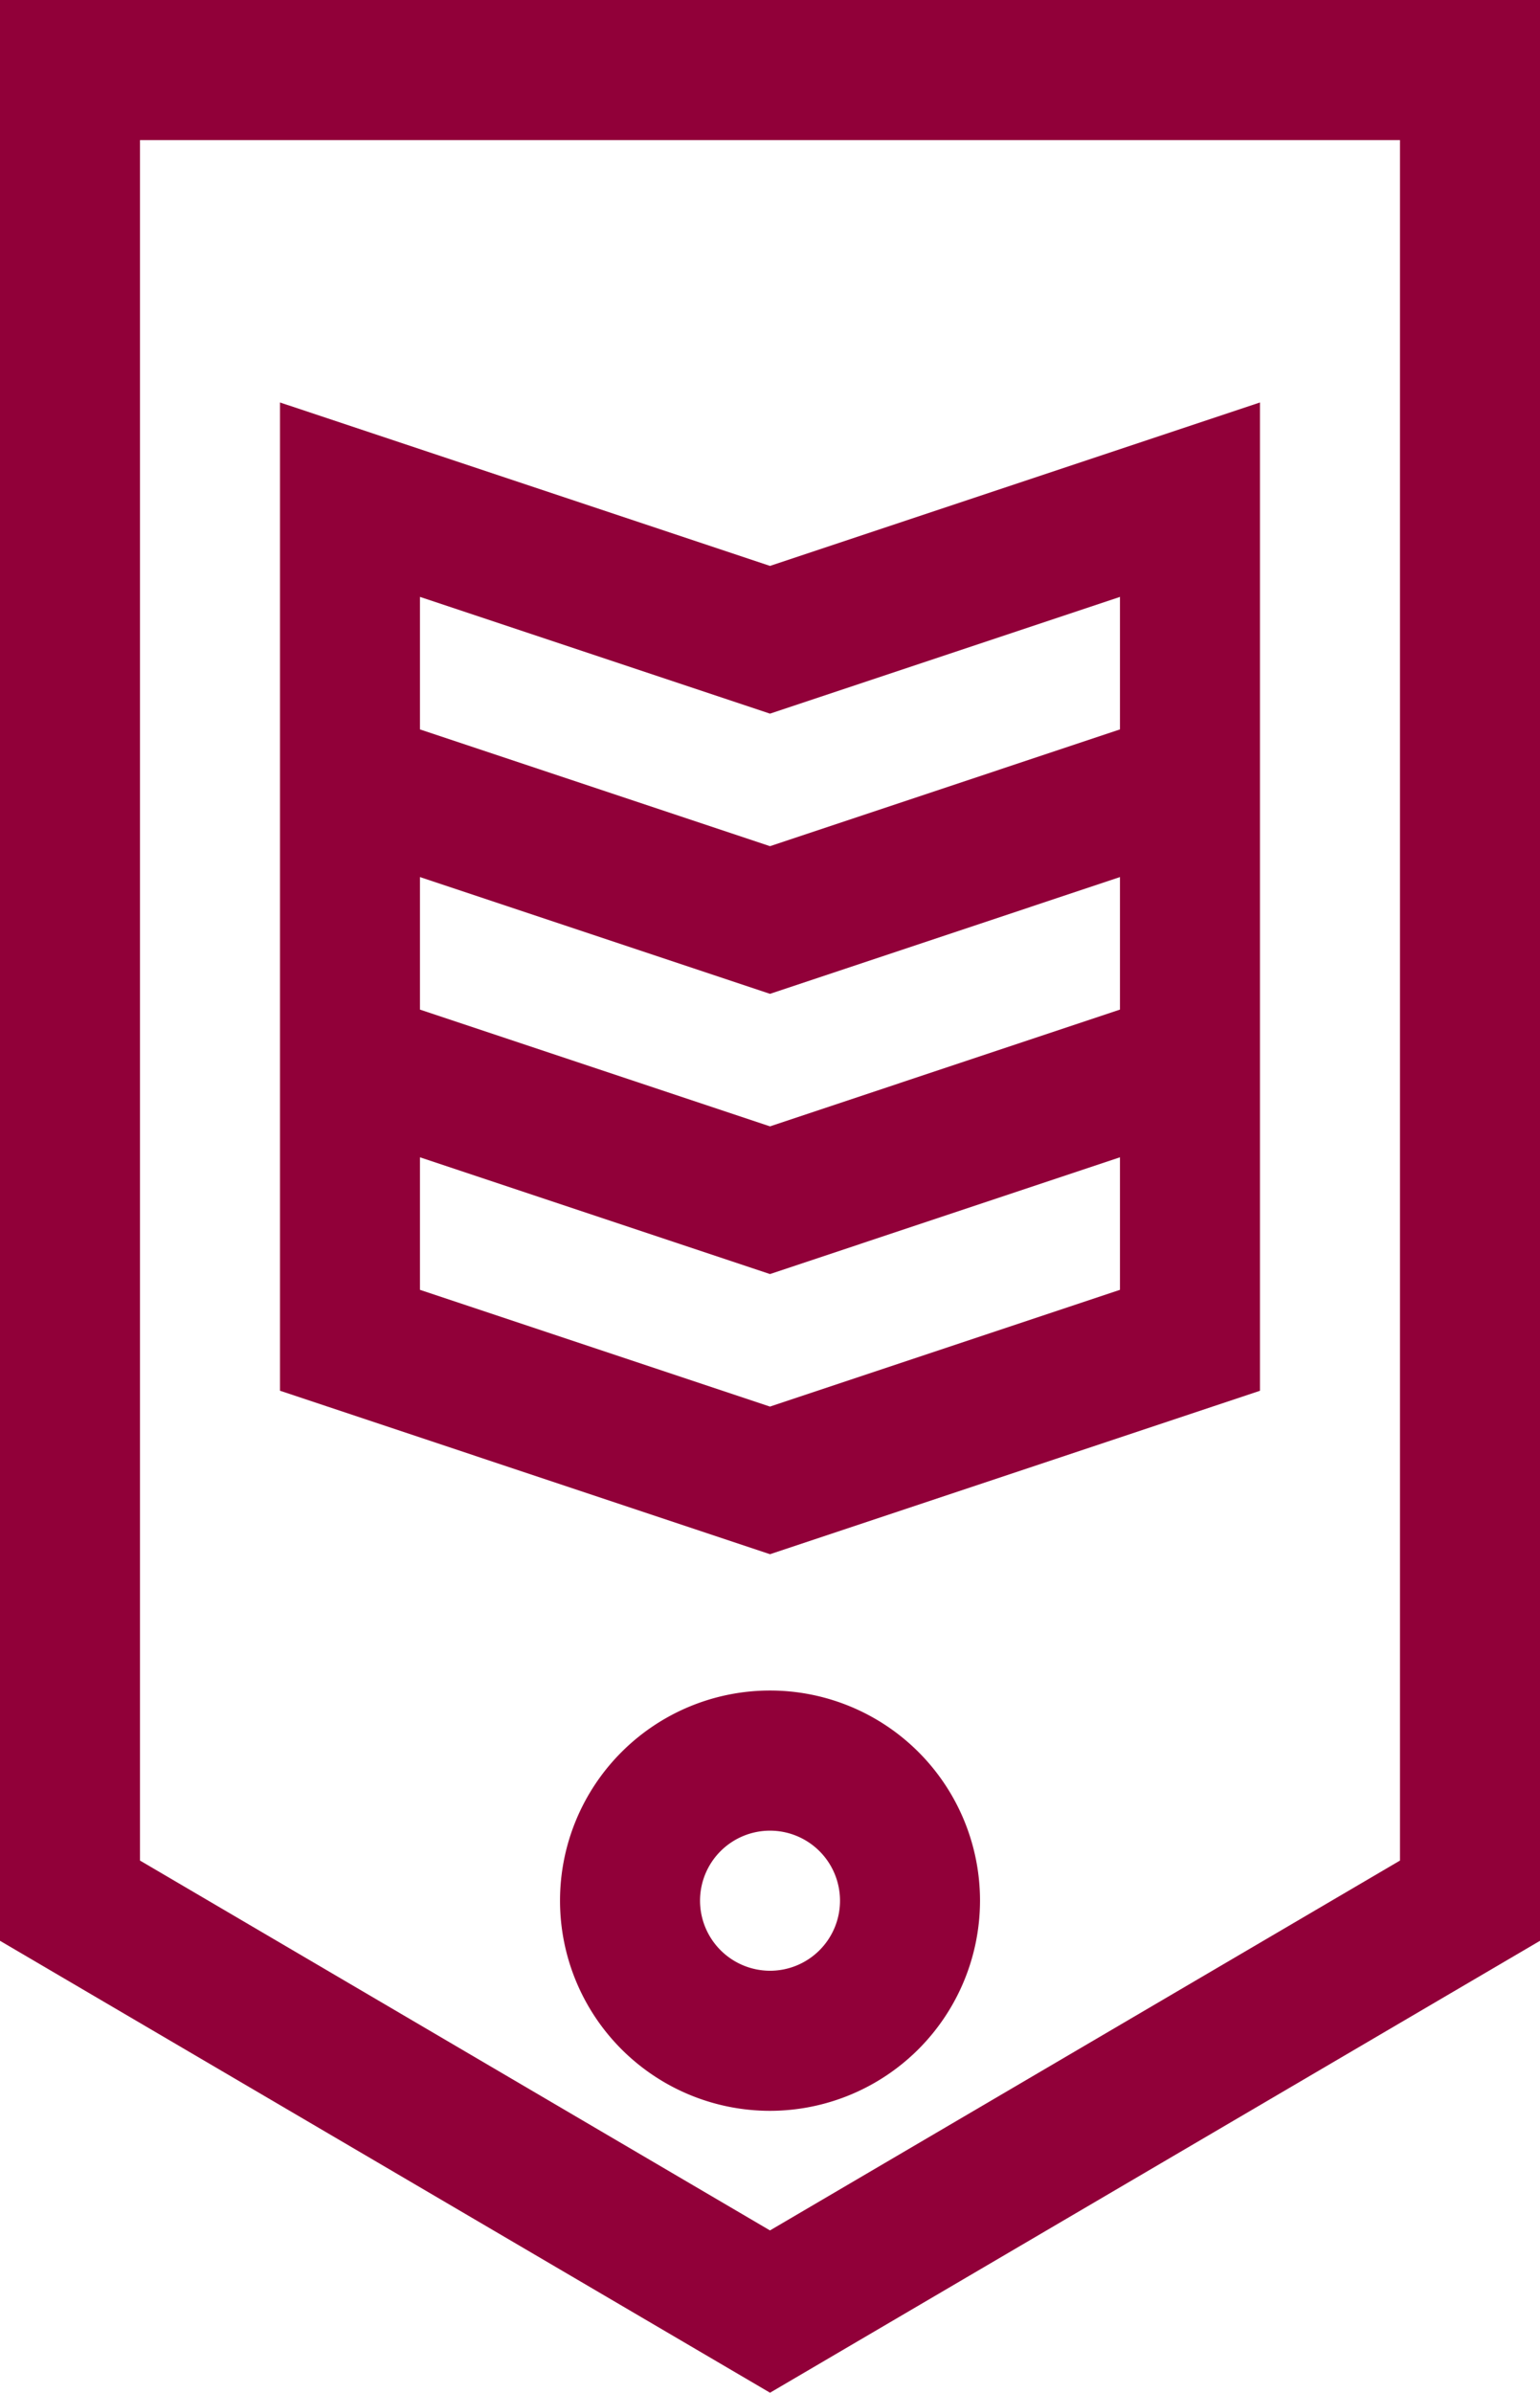 <svg xmlns="http://www.w3.org/2000/svg" width="40.641" height="63.103" viewBox="0 0 40.641 63.103"><defs><style>.a{fill:#910039;}</style></defs><g transform="translate(-140 -140)"><path class="a" d="M180.641,191.182V140H140v51.182L160.321,203.1Zm-36.947-47.487h33.252v45.371l-16.626,9.754-16.626-9.754Zm0,0" transform="translate(0 0)"/><path class="a" d="M225.815,252.184V226.121l-12.931,4.31-12.931-4.31v26.062l12.931,4.311Zm-22.168-13.547,9.237,3.079,9.236-3.079v3.495l-9.236,3.079-9.237-3.079Zm9.237-4.31,9.236-3.079v3.495l-9.236,3.079-9.237-3.079v-3.495Zm-9.237,11.7,9.237,3.079,9.236-3.079v3.495l-9.236,3.079-9.237-3.079Zm0,0" transform="translate(-52.564 -75.507)"/><path class="a" d="M270.994,507.265a5.542,5.542,0,1,0-5.542,5.542,5.548,5.548,0,0,0,5.542-5.542Zm-7.389,0a1.847,1.847,0,1,1,1.847,1.848,1.85,1.85,0,0,1-1.847-1.848Zm0,0" transform="translate(-105.131 -317.141)"/></g></svg>